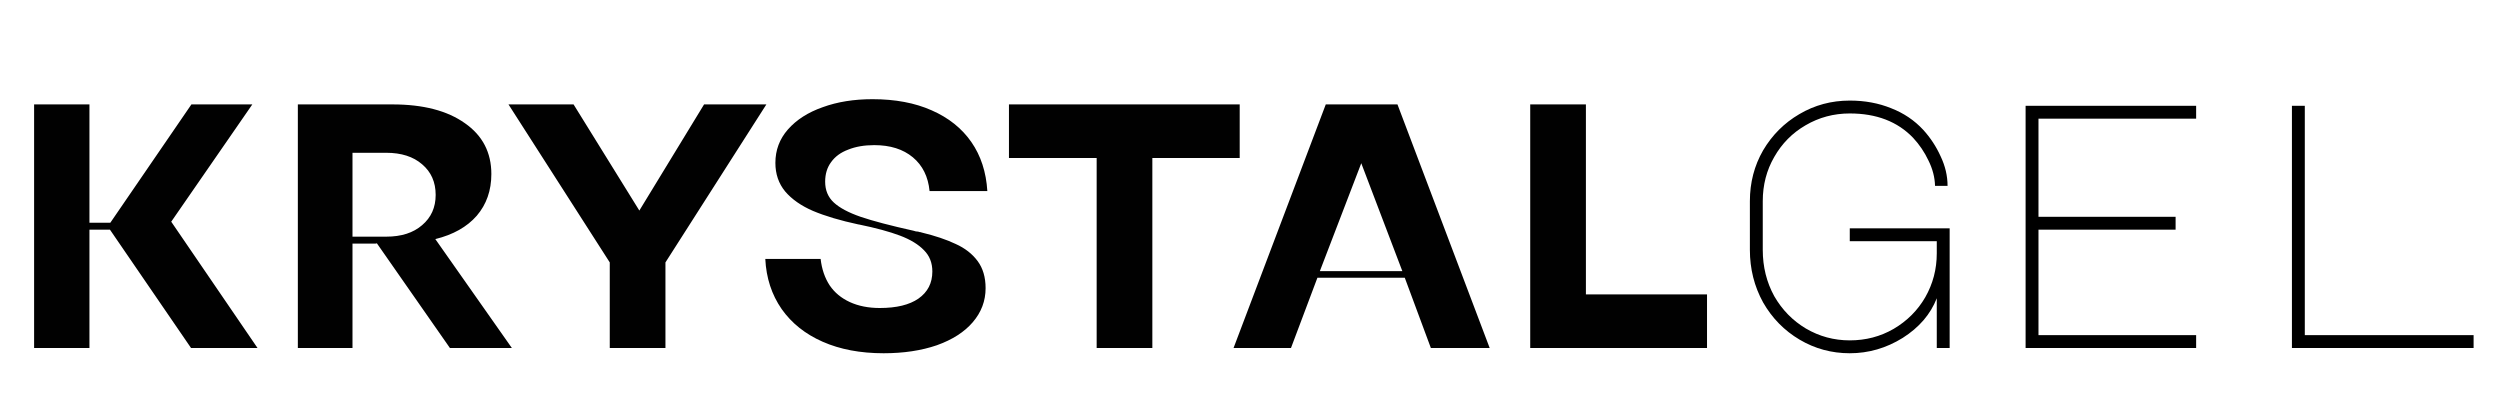 <svg xmlns="http://www.w3.org/2000/svg" fill="none" viewBox="0 0 431 72" height="72" width="431">
<path fill="black" d="M333.9 51.42C332.82 54.18 330.86 56.46 328.02 58.26C325.18 60.02 322.14 60.9 318.9 60.9C315.78 60.9 312.9 60.12 310.26 58.56C307.62 57 305.52 54.86 303.96 52.14C302.44 49.38 301.68 46.36 301.68 43.08V34.68C301.68 31.48 302.44 28.56 303.96 25.92C305.52 23.28 307.6 21.2 310.2 19.68C312.84 18.12 315.74 17.34 318.9 17.34C321.5 17.34 323.88 17.78 326.04 18.66C328.2 19.5 330.04 20.74 331.56 22.38C332.8 23.74 333.8 25.26 334.56 26.94C335.36 28.62 335.76 30.32 335.76 32.04H333.6C333.56 30.56 333.18 29.1 332.46 27.66C331.78 26.22 330.9 24.92 329.82 23.76C327.14 20.96 323.5 19.56 318.9 19.56C316.14 19.56 313.6 20.24 311.28 21.6C309 22.92 307.2 24.74 305.88 27.06C304.56 29.34 303.9 31.88 303.9 34.68V43.08C303.9 46 304.56 48.66 305.88 51.06C307.24 53.42 309.06 55.28 311.34 56.64C313.66 58 316.18 58.68 318.9 58.68C321.66 58.68 324.18 58.02 326.46 56.7C328.78 55.34 330.6 53.52 331.92 51.24C333.24 48.92 333.9 46.4 333.9 43.68V41.58H318.9V39.36H336.12V60H333.9V51.42ZM349.214 18.24H378.614V20.46H351.434V37.38H375.074V39.6H351.434V57.78H378.614V60H349.214V18.24ZM395.128 60V18.24H397.348V57.78H426.448V60H395.128Z"></path>
<path fill="#010101" d="M5.88 60V18H15.42V38.4H19.02L33 18H43.5L29.52 38.22L44.4 60H32.94L18.96 39.6H15.42V60H5.88ZM51.349 60V18H67.669C72.949 18 77.109 19.08 80.149 21.24C83.189 23.36 84.709 26.28 84.709 30C84.709 32.84 83.869 35.24 82.189 37.2C80.509 39.12 78.129 40.46 75.049 41.22L88.249 60H77.569L64.969 41.94C64.889 41.98 64.789 42 64.669 42C64.589 42 64.509 42 64.429 42H60.769V60H51.349ZM66.589 40.8C69.189 40.8 71.249 40.14 72.769 38.82C74.329 37.5 75.109 35.76 75.109 33.6C75.109 31.4 74.329 29.64 72.769 28.32C71.249 27 69.189 26.34 66.589 26.34H60.769V40.8H66.589ZM105.123 60V45.24L87.663 18H98.883L110.223 36.3L121.383 18H132.123L114.723 45.24V60H105.123ZM152.337 60.9C148.337 60.9 144.837 60.24 141.837 58.92C138.837 57.6 136.477 55.72 134.757 53.28C133.037 50.8 132.097 47.92 131.937 44.64H141.477C141.677 46.4 142.197 47.92 143.037 49.2C143.877 50.44 145.037 51.4 146.517 52.08C147.997 52.76 149.717 53.1 151.677 53.1C154.557 53.1 156.777 52.56 158.337 51.48C159.937 50.36 160.737 48.8 160.737 46.8C160.737 45.32 160.257 44.1 159.297 43.14C158.337 42.14 156.957 41.3 155.157 40.62C153.357 39.94 150.997 39.3 148.077 38.7H148.017C144.857 38.02 142.237 37.24 140.157 36.36C138.117 35.48 136.517 34.36 135.357 33C134.237 31.64 133.677 30 133.677 28.08C133.677 25.88 134.397 23.96 135.837 22.32C137.317 20.64 139.317 19.36 141.837 18.48C144.357 17.56 147.217 17.1 150.417 17.1C154.337 17.1 157.737 17.74 160.617 19.02C163.537 20.3 165.817 22.12 167.457 24.48C169.097 26.84 170.017 29.66 170.217 32.94H160.257C160.017 30.46 159.057 28.52 157.377 27.12C155.697 25.72 153.477 25.02 150.717 25.02C148.997 25.02 147.497 25.28 146.217 25.8C144.937 26.28 143.957 27 143.277 27.96C142.597 28.88 142.257 30 142.257 31.32C142.257 32.8 142.757 34 143.757 34.92C144.757 35.84 146.297 36.66 148.377 37.38C150.497 38.1 153.537 38.9 157.497 39.78C157.657 39.82 157.797 39.86 157.917 39.9C158.077 39.9 158.237 39.92 158.397 39.96C158.477 40 158.557 40.02 158.637 40.02C158.717 40.02 158.797 40.04 158.877 40.08C161.197 40.64 163.157 41.3 164.757 42.06C166.357 42.78 167.617 43.76 168.537 45C169.457 46.24 169.917 47.8 169.917 49.68C169.917 51.88 169.177 53.84 167.697 55.56C166.257 57.24 164.197 58.56 161.517 59.52C158.837 60.44 155.777 60.9 152.337 60.9ZM189.064 60V27.24H173.944V18H213.724V27.24H198.664V60H189.064ZM212.663 60L228.563 18H240.923L256.823 60H246.683L242.183 47.88H227.123L222.563 60H212.663ZM227.543 46.74H241.763L234.683 28.14L227.543 46.74ZM263.81 60V18H273.41V50.76H294.29V60H263.81Z"></path>
</svg>
